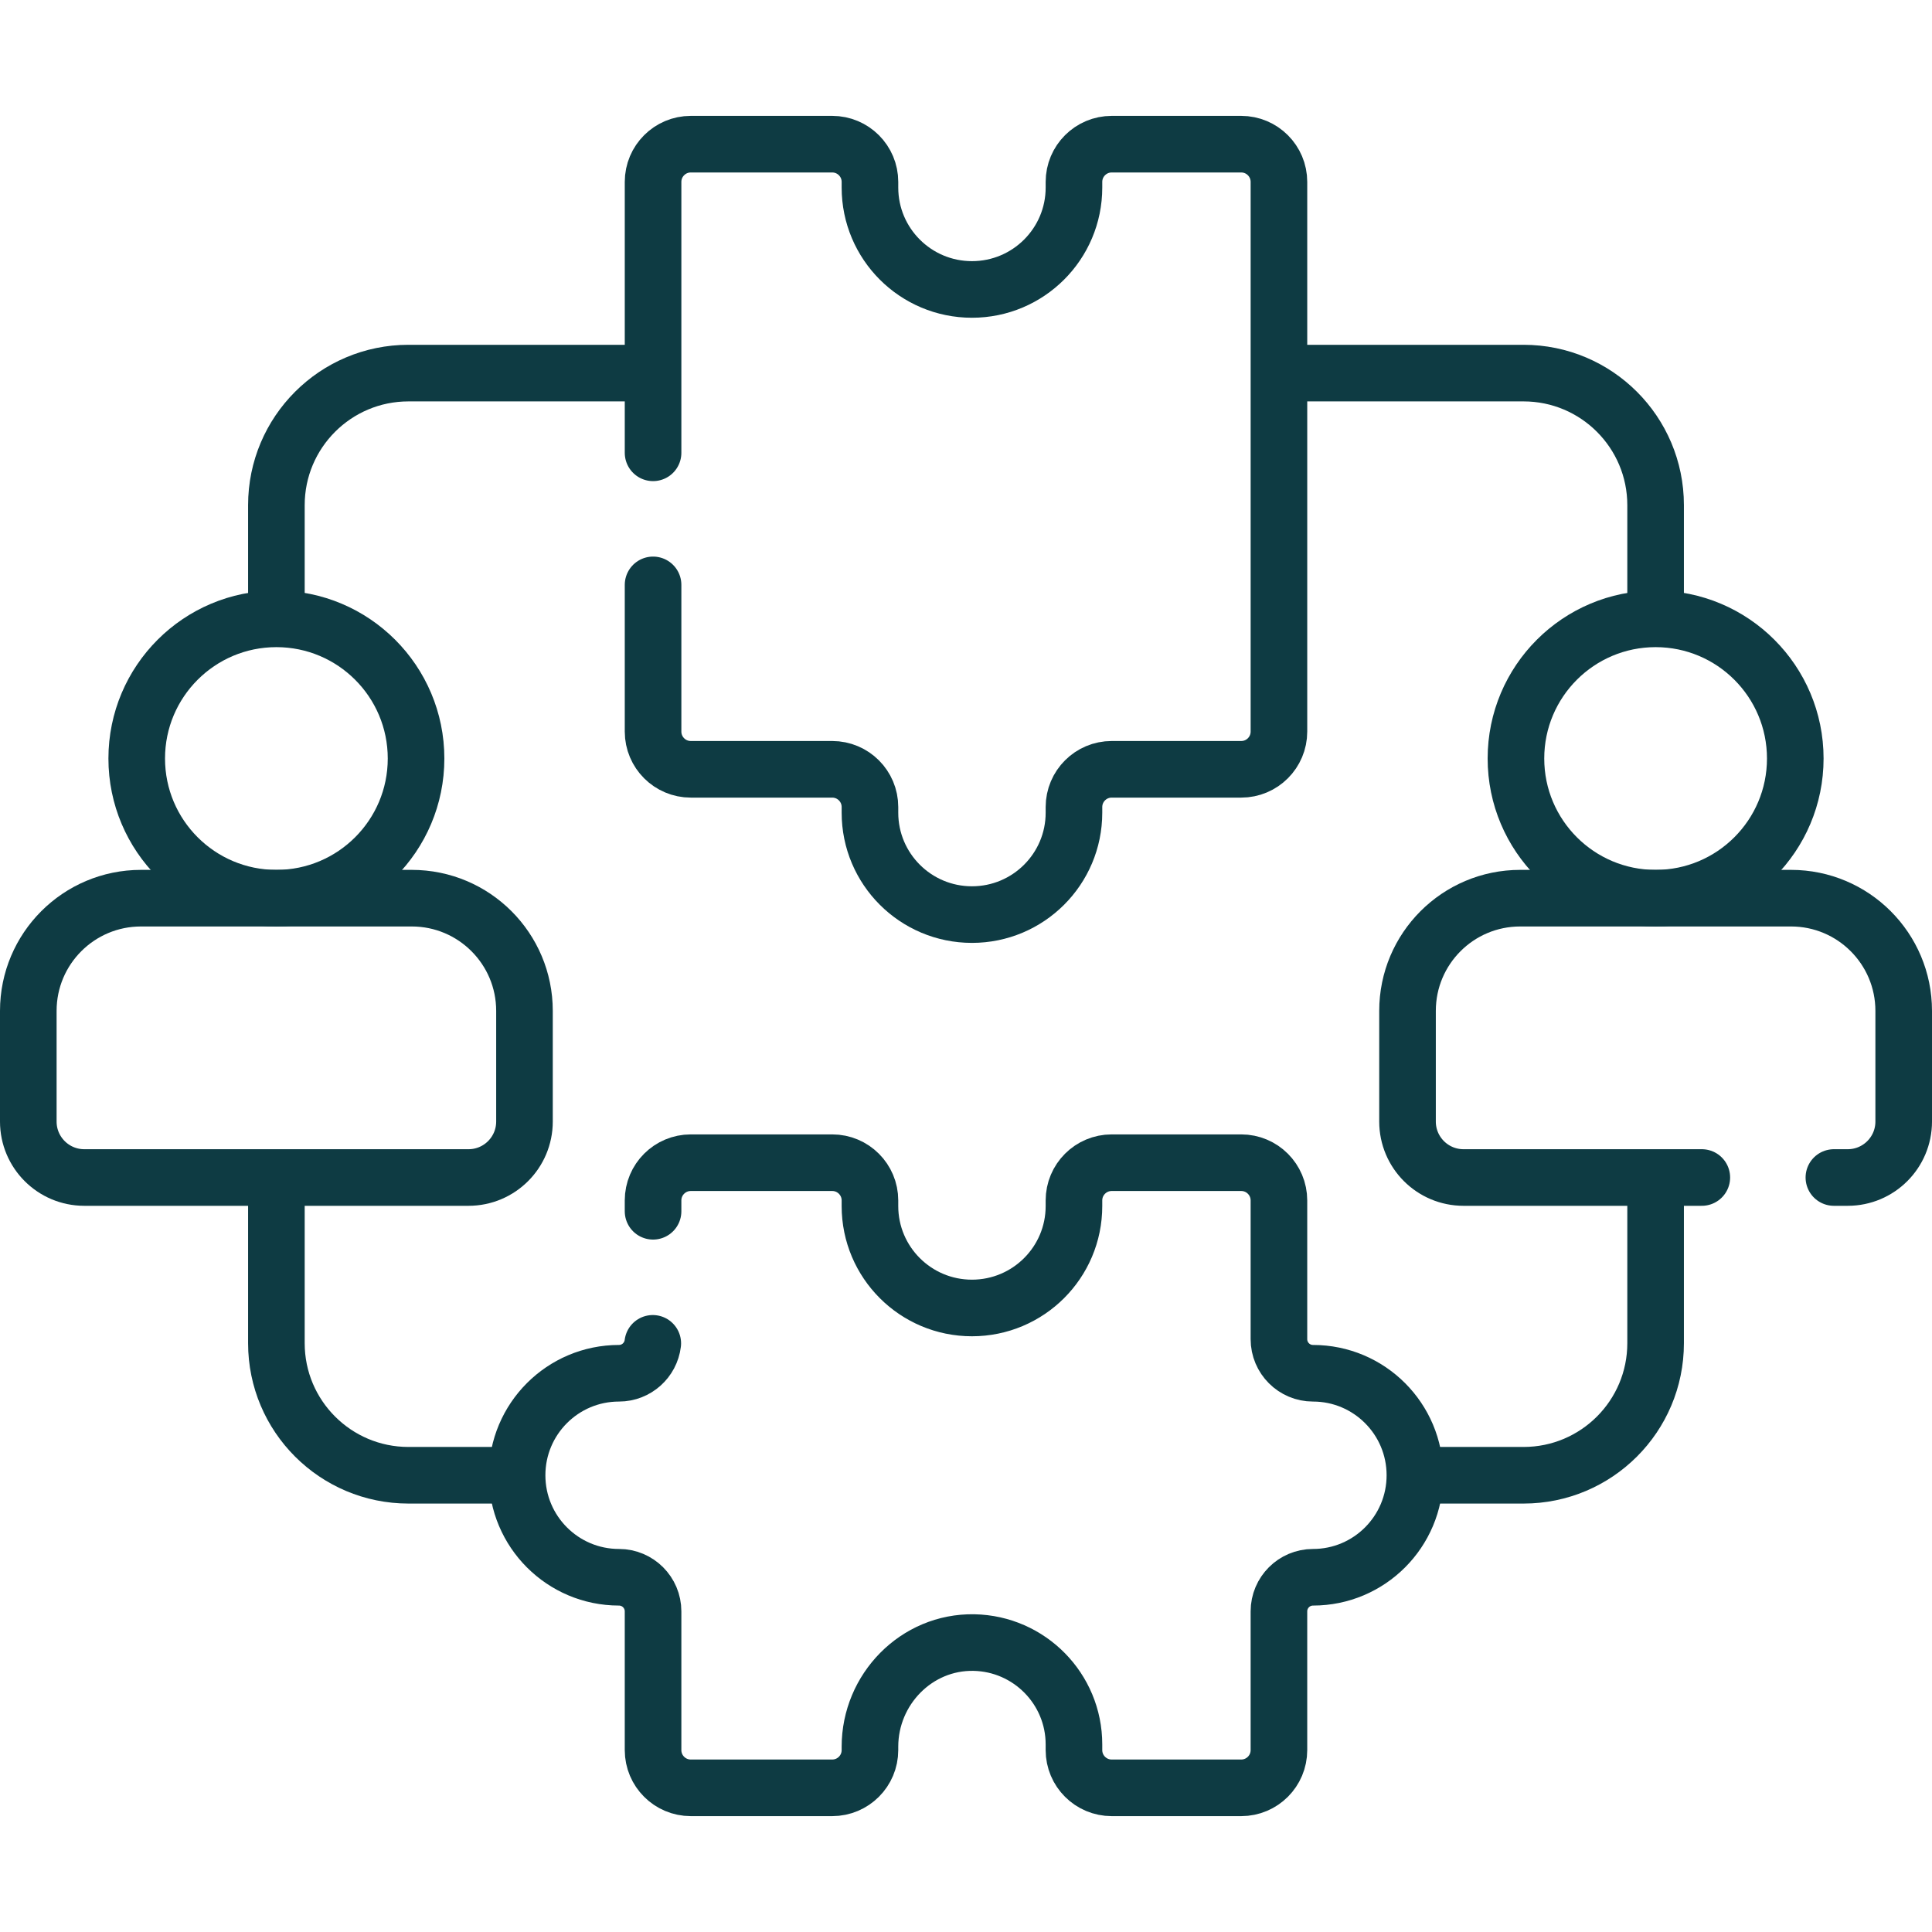 <svg xmlns="http://www.w3.org/2000/svg" xmlns:xlink="http://www.w3.org/1999/xlink" xmlns:svgjs="http://svgjs.dev/svgjs" id="Capa_1" x="0px" y="0px" viewBox="0 0 512 512" style="enable-background:new 0 0 512 512;" xml:space="preserve" width="300" height="300"><g width="100%" height="100%" transform="matrix(1,0,0,1,0,0)"><g>	<g>		<path style="stroke-linejoin: round; stroke-miterlimit: 10;" d="M438.754,164v-30.125&#10;&#9;&#9;&#9;c0-19.33-15.67-35-35-35h-64.822" fill="none" fill-opacity="1" stroke="#0e3b43" stroke-opacity="1" data-original-stroke-color="#000000ff" stroke-width="15" data-original-stroke-width="15"></path>		<path style="stroke-linejoin: round; stroke-miterlimit: 10;" d="M374.966,390.958h28.788&#10;&#9;&#9;&#9;c19.33,0,35-15.67,35-35v-43.907" fill="none" fill-opacity="1" stroke="#0e3b43" stroke-opacity="1" data-original-stroke-color="#000000ff" stroke-width="15" data-original-stroke-width="15"></path>		<path style="stroke-linejoin: round; stroke-miterlimit: 10;" d="M73.246,312.051v43.907&#10;&#9;&#9;&#9;c0,19.33,15.67,35,35,35h28.788" fill="none" fill-opacity="1" stroke="#0e3b43" stroke-opacity="1" data-original-stroke-color="#000000ff" stroke-width="15" data-original-stroke-width="15"></path>		<path style="stroke-linejoin: round; stroke-miterlimit: 10;" d="M173.069,98.875h-64.822&#10;&#9;&#9;&#9;c-19.33,0-35,15.67-35,35V164" fill="none" fill-opacity="1" stroke="#0e3b43" stroke-opacity="1" data-original-stroke-color="#000000ff" stroke-width="15" data-original-stroke-width="15"></path>		<path style="stroke-linecap: round; stroke-linejoin: round; stroke-miterlimit: 10;" d="&#10;&#9;&#9;&#9;M173.069,155v38.875c0,5.523,4.477,10,10,10h37.478c5.523,0,10,4.477,10,10v1.5c0,14.912,12.103,27,27.032,27&#10;&#9;&#9;&#9;c14.929,0,27.032-12.088,27.032-27v-1.5c0-5.523,4.477-10,10-10h34.321c5.523,0,10-4.477,10-10V48.208c0-5.523-4.477-10-10-10&#10;&#9;&#9;&#9;h-34.321c-5.523,0-10,4.477-10,10v1.5c0,14.912-12.103,27-27.032,27c-14.929,0-27.032-12.088-27.032-27v-1.5&#10;&#9;&#9;&#9;c0-5.523-4.477-10-10-10h-37.478c-5.523,0-10,4.477-10,10V120" fill="none" fill-opacity="1" stroke="#0e3b43" stroke-opacity="1" data-original-stroke-color="#000000ff" stroke-width="15" data-original-stroke-width="15"></path>		<path style="stroke-linejoin: round; stroke-miterlimit: 10;" d="M124.163,312.051H22.33&#10;&#9;&#9;&#9;c-8.19,0-14.83-6.64-14.83-14.83V267.89c0-16.494,13.371-29.864,29.864-29.864h71.764c16.494,0,29.864,13.371,29.864,29.864&#10;&#9;&#9;&#9;v29.331C138.993,305.411,132.353,312.051,124.163,312.051z" fill="none" fill-opacity="1" stroke="#0e3b43" stroke-opacity="1" data-original-stroke-color="#000000ff" stroke-width="15" data-original-stroke-width="15"></path>					<circle style="stroke-linejoin: round; stroke-miterlimit: 10;" cx="73.246" cy="201.013" r="37.013" fill="none" fill-opacity="1" stroke="#0e3b43" stroke-opacity="1" data-original-stroke-color="#000000ff" stroke-width="15" data-original-stroke-width="15"></circle>		<path style="stroke-linecap: round; stroke-linejoin: round; stroke-miterlimit: 10;" d="&#10;&#9;&#9;&#9;M172.994,356c-0.547,4.466-4.346,7.926-8.96,7.926h0c-14.912,0-27,12.103-27,27.032s12.088,27.032,27,27.032h0&#10;&#9;&#9;&#9;c4.99,0,9.034,4.045,9.034,9.034v36.767c0,5.523,4.477,10,10,10h37.478c5.523,0,10-4.477,10-10V462.9&#10;&#9;&#9;&#9;c0-15.213,12.326-27.891,27.555-27.603c14.688,0.278,26.509,12.258,26.509,26.995v1.5c0,5.523,4.477,10,10,10h34.321&#10;&#9;&#9;&#9;c5.523,0,10-4.477,10-10v-36.767c0-4.989,4.045-9.034,9.034-9.034c14.912,0,27-12.103,27-27.032s-12.088-27.032-27-27.032&#10;&#9;&#9;&#9;c-4.99,0-9.034-4.045-9.034-9.034v-36.767c0-5.523-4.477-10-10-10h-34.321c-5.523,0-10,4.477-10,10v1.5&#10;&#9;&#9;&#9;c0,14.912-12.103,27-27.032,27c-14.929,0-27.032-12.088-27.032-27v-1.5c0-5.523-4.477-10-10-10h-37.478c-5.523,0-10,4.477-10,10&#10;&#9;&#9;&#9;V321" fill="none" fill-opacity="1" stroke="#0e3b43" stroke-opacity="1" data-original-stroke-color="#000000ff" stroke-width="15" data-original-stroke-width="15"></path>		<path style="stroke-linecap: round; stroke-linejoin: round; stroke-miterlimit: 10;" d="&#10;&#9;&#9;&#9;M486,312.051h3.67c8.19,0,14.83-6.64,14.83-14.83V267.89c0-16.494-13.371-29.865-29.864-29.865h-71.764&#10;&#9;&#9;&#9;c-16.494,0-29.864,13.371-29.864,29.865v29.331c0,8.19,6.64,14.83,14.83,14.83H451" fill="none" fill-opacity="1" stroke="#0e3b43" stroke-opacity="1" data-original-stroke-color="#000000ff" stroke-width="15" data-original-stroke-width="15"></path>					<circle style="stroke-linejoin: round; stroke-miterlimit: 10;" cx="438.754" cy="201.013" r="37.013" fill="none" fill-opacity="1" stroke="#0e3b43" stroke-opacity="1" data-original-stroke-color="#000000ff" stroke-width="15" data-original-stroke-width="15"></circle>	</g></g><g></g><g></g><g></g><g></g><g></g><g></g><g></g><g></g><g></g><g></g><g></g><g></g><g></g><g></g><g></g></g></svg>